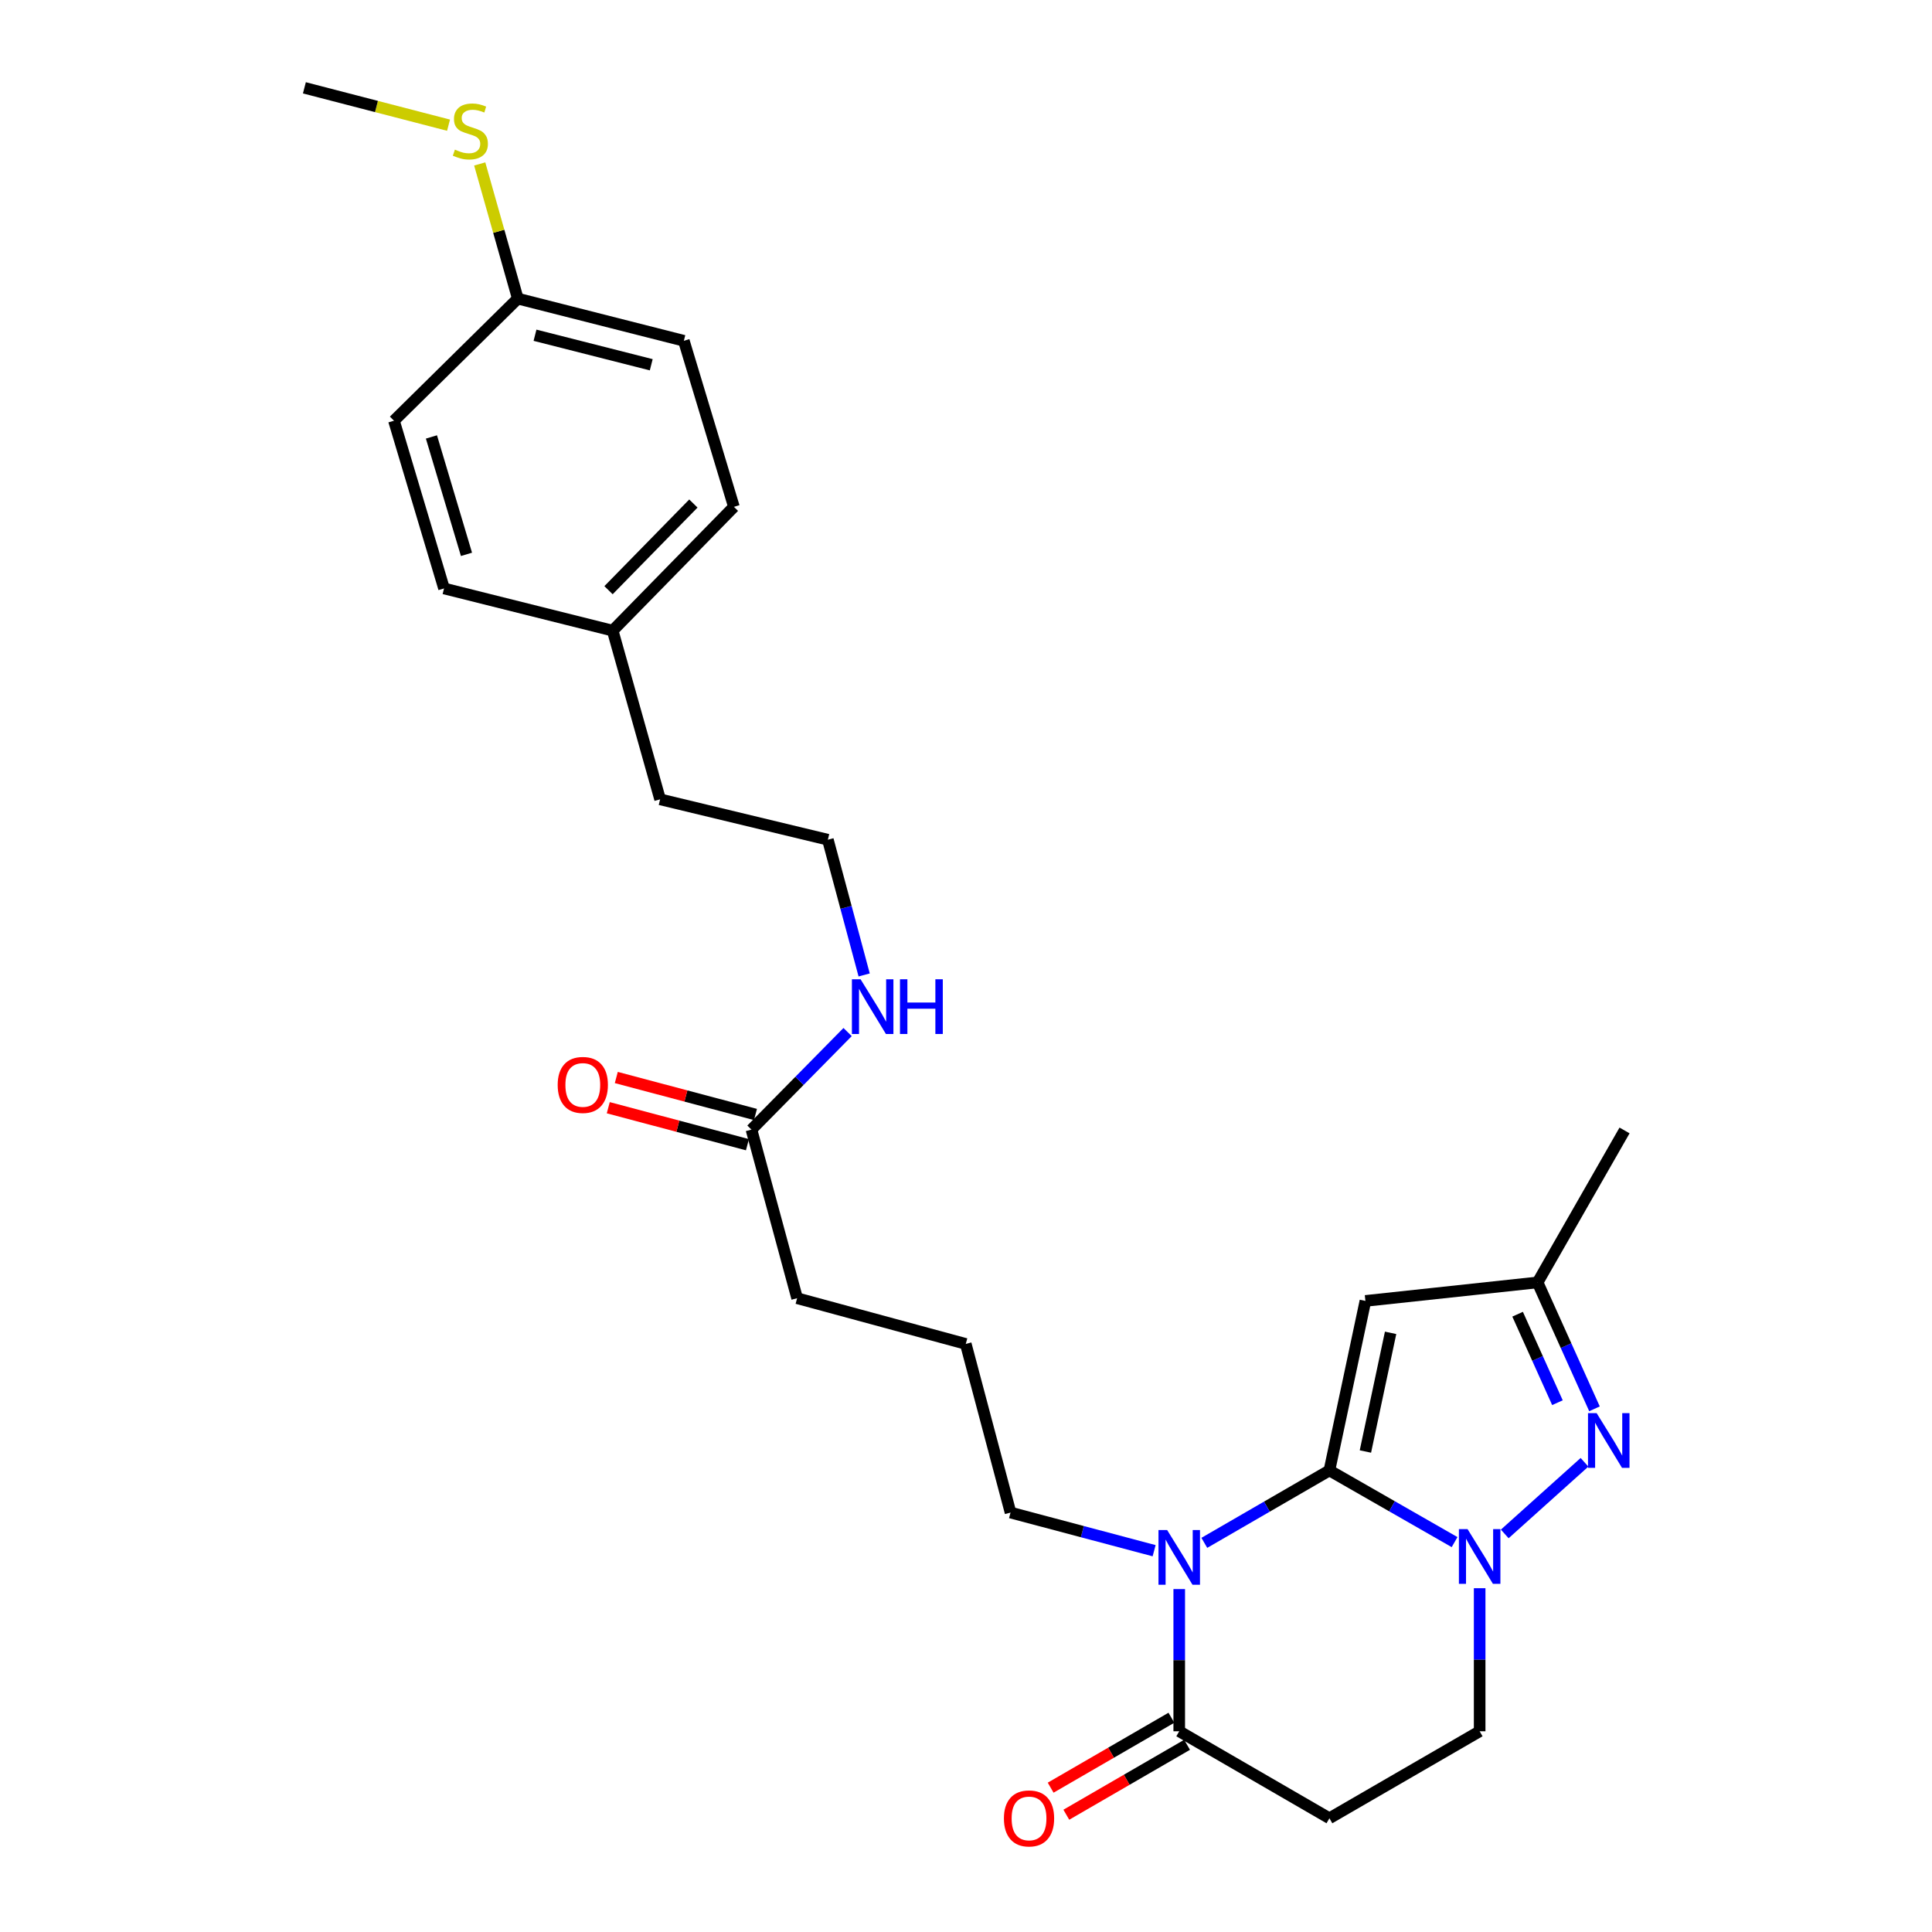 <?xml version='1.0' encoding='iso-8859-1'?>
<svg version='1.1' baseProfile='full'
              xmlns='http://www.w3.org/2000/svg'
                      xmlns:rdkit='http://www.rdkit.org/xml'
                      xmlns:xlink='http://www.w3.org/1999/xlink'
                  xml:space='preserve'
width='1000px' height='1000px' viewBox='0 0 1000 1000'>
<!-- END OF HEADER -->
<rect style='opacity:1.0;fill:#FFFFFF;stroke:none' width='1000' height='1000' x='0' y='0'> </rect>
<path class='bond-0' d='M 688.105,761.096 L 655.73,779.837' style='fill:none;fill-rule:evenodd;stroke:#000000;stroke-width:6px;stroke-linecap:butt;stroke-linejoin:miter;stroke-opacity:1' />
<path class='bond-0' d='M 655.73,779.837 L 623.355,798.578' style='fill:none;fill-rule:evenodd;stroke:#0000FF;stroke-width:6px;stroke-linecap:butt;stroke-linejoin:miter;stroke-opacity:1' />
<path class='bond-1' d='M 688.105,761.096 L 720.496,779.645' style='fill:none;fill-rule:evenodd;stroke:#000000;stroke-width:6px;stroke-linecap:butt;stroke-linejoin:miter;stroke-opacity:1' />
<path class='bond-1' d='M 720.496,779.645 L 752.887,798.195' style='fill:none;fill-rule:evenodd;stroke:#0000FF;stroke-width:6px;stroke-linecap:butt;stroke-linejoin:miter;stroke-opacity:1' />
<path class='bond-2' d='M 688.105,761.096 L 706.734,673.354' style='fill:none;fill-rule:evenodd;stroke:#000000;stroke-width:6px;stroke-linecap:butt;stroke-linejoin:miter;stroke-opacity:1' />
<path class='bond-2' d='M 706.73,751.296 L 719.77,689.876' style='fill:none;fill-rule:evenodd;stroke:#000000;stroke-width:6px;stroke-linecap:butt;stroke-linejoin:miter;stroke-opacity:1' />
<path class='bond-4' d='M 610.369,822.506 L 610.369,859.305' style='fill:none;fill-rule:evenodd;stroke:#0000FF;stroke-width:6px;stroke-linecap:butt;stroke-linejoin:miter;stroke-opacity:1' />
<path class='bond-4' d='M 610.369,859.305 L 610.369,896.104' style='fill:none;fill-rule:evenodd;stroke:#000000;stroke-width:6px;stroke-linecap:butt;stroke-linejoin:miter;stroke-opacity:1' />
<path class='bond-11' d='M 597.371,802.642 L 560.21,792.771' style='fill:none;fill-rule:evenodd;stroke:#0000FF;stroke-width:6px;stroke-linecap:butt;stroke-linejoin:miter;stroke-opacity:1' />
<path class='bond-11' d='M 560.21,792.771 L 523.05,782.899' style='fill:none;fill-rule:evenodd;stroke:#000000;stroke-width:6px;stroke-linecap:butt;stroke-linejoin:miter;stroke-opacity:1' />
<path class='bond-3' d='M 778.853,793.963 L 820.139,756.877' style='fill:none;fill-rule:evenodd;stroke:#0000FF;stroke-width:6px;stroke-linecap:butt;stroke-linejoin:miter;stroke-opacity:1' />
<path class='bond-7' d='M 765.867,822.05 L 765.867,859.077' style='fill:none;fill-rule:evenodd;stroke:#0000FF;stroke-width:6px;stroke-linecap:butt;stroke-linejoin:miter;stroke-opacity:1' />
<path class='bond-7' d='M 765.867,859.077 L 765.867,896.104' style='fill:none;fill-rule:evenodd;stroke:#000000;stroke-width:6px;stroke-linecap:butt;stroke-linejoin:miter;stroke-opacity:1' />
<path class='bond-5' d='M 706.734,673.354 L 795.852,663.778' style='fill:none;fill-rule:evenodd;stroke:#000000;stroke-width:6px;stroke-linecap:butt;stroke-linejoin:miter;stroke-opacity:1' />
<path class='bond-26' d='M 825.304,729.201 L 810.578,696.49' style='fill:none;fill-rule:evenodd;stroke:#0000FF;stroke-width:6px;stroke-linecap:butt;stroke-linejoin:miter;stroke-opacity:1' />
<path class='bond-26' d='M 810.578,696.49 L 795.852,663.778' style='fill:none;fill-rule:evenodd;stroke:#000000;stroke-width:6px;stroke-linecap:butt;stroke-linejoin:miter;stroke-opacity:1' />
<path class='bond-26' d='M 806.129,726.031 L 795.821,703.133' style='fill:none;fill-rule:evenodd;stroke:#0000FF;stroke-width:6px;stroke-linecap:butt;stroke-linejoin:miter;stroke-opacity:1' />
<path class='bond-26' d='M 795.821,703.133 L 785.513,680.235' style='fill:none;fill-rule:evenodd;stroke:#000000;stroke-width:6px;stroke-linecap:butt;stroke-linejoin:miter;stroke-opacity:1' />
<path class='bond-9' d='M 606.314,889.101 L 575.065,907.2' style='fill:none;fill-rule:evenodd;stroke:#000000;stroke-width:6px;stroke-linecap:butt;stroke-linejoin:miter;stroke-opacity:1' />
<path class='bond-9' d='M 575.065,907.2 L 543.815,925.298' style='fill:none;fill-rule:evenodd;stroke:#FF0000;stroke-width:6px;stroke-linecap:butt;stroke-linejoin:miter;stroke-opacity:1' />
<path class='bond-9' d='M 614.425,903.106 L 583.176,921.204' style='fill:none;fill-rule:evenodd;stroke:#000000;stroke-width:6px;stroke-linecap:butt;stroke-linejoin:miter;stroke-opacity:1' />
<path class='bond-9' d='M 583.176,921.204 L 551.926,939.302' style='fill:none;fill-rule:evenodd;stroke:#FF0000;stroke-width:6px;stroke-linecap:butt;stroke-linejoin:miter;stroke-opacity:1' />
<path class='bond-27' d='M 610.369,896.104 L 688.105,941.13' style='fill:none;fill-rule:evenodd;stroke:#000000;stroke-width:6px;stroke-linecap:butt;stroke-linejoin:miter;stroke-opacity:1' />
<path class='bond-23' d='M 795.852,663.778 L 840.861,585.117' style='fill:none;fill-rule:evenodd;stroke:#000000;stroke-width:6px;stroke-linecap:butt;stroke-linejoin:miter;stroke-opacity:1' />
<path class='bond-6' d='M 688.105,941.13 L 765.867,896.104' style='fill:none;fill-rule:evenodd;stroke:#000000;stroke-width:6px;stroke-linecap:butt;stroke-linejoin:miter;stroke-opacity:1' />
<path class='bond-8' d='M 388.95,584.676 L 412.587,671.951' style='fill:none;fill-rule:evenodd;stroke:#000000;stroke-width:6px;stroke-linecap:butt;stroke-linejoin:miter;stroke-opacity:1' />
<path class='bond-10' d='M 391.028,576.856 L 355.011,567.285' style='fill:none;fill-rule:evenodd;stroke:#000000;stroke-width:6px;stroke-linecap:butt;stroke-linejoin:miter;stroke-opacity:1' />
<path class='bond-10' d='M 355.011,567.285 L 318.993,557.714' style='fill:none;fill-rule:evenodd;stroke:#FF0000;stroke-width:6px;stroke-linecap:butt;stroke-linejoin:miter;stroke-opacity:1' />
<path class='bond-10' d='M 386.872,592.496 L 350.854,582.925' style='fill:none;fill-rule:evenodd;stroke:#000000;stroke-width:6px;stroke-linecap:butt;stroke-linejoin:miter;stroke-opacity:1' />
<path class='bond-10' d='M 350.854,582.925 L 314.837,573.354' style='fill:none;fill-rule:evenodd;stroke:#FF0000;stroke-width:6px;stroke-linecap:butt;stroke-linejoin:miter;stroke-opacity:1' />
<path class='bond-12' d='M 388.95,584.676 L 413.832,559.434' style='fill:none;fill-rule:evenodd;stroke:#000000;stroke-width:6px;stroke-linecap:butt;stroke-linejoin:miter;stroke-opacity:1' />
<path class='bond-12' d='M 413.832,559.434 L 438.714,534.191' style='fill:none;fill-rule:evenodd;stroke:#0000FF;stroke-width:6px;stroke-linecap:butt;stroke-linejoin:miter;stroke-opacity:1' />
<path class='bond-21' d='M 523.05,782.899 L 499.88,695.615' style='fill:none;fill-rule:evenodd;stroke:#000000;stroke-width:6px;stroke-linecap:butt;stroke-linejoin:miter;stroke-opacity:1' />
<path class='bond-20' d='M 447.288,504.633 L 437.894,469.634' style='fill:none;fill-rule:evenodd;stroke:#0000FF;stroke-width:6px;stroke-linecap:butt;stroke-linejoin:miter;stroke-opacity:1' />
<path class='bond-20' d='M 437.894,469.634 L 428.501,434.636' style='fill:none;fill-rule:evenodd;stroke:#000000;stroke-width:6px;stroke-linecap:butt;stroke-linejoin:miter;stroke-opacity:1' />
<path class='bond-13' d='M 268.013,154.559 L 353.957,176.389' style='fill:none;fill-rule:evenodd;stroke:#000000;stroke-width:6px;stroke-linecap:butt;stroke-linejoin:miter;stroke-opacity:1' />
<path class='bond-13' d='M 276.921,173.519 L 337.081,188.8' style='fill:none;fill-rule:evenodd;stroke:#000000;stroke-width:6px;stroke-linecap:butt;stroke-linejoin:miter;stroke-opacity:1' />
<path class='bond-14' d='M 268.013,154.559 L 258.159,119.71' style='fill:none;fill-rule:evenodd;stroke:#000000;stroke-width:6px;stroke-linecap:butt;stroke-linejoin:miter;stroke-opacity:1' />
<path class='bond-14' d='M 258.159,119.71 L 248.304,84.861' style='fill:none;fill-rule:evenodd;stroke:#CCCC00;stroke-width:6px;stroke-linecap:butt;stroke-linejoin:miter;stroke-opacity:1' />
<path class='bond-28' d='M 268.013,154.559 L 203.917,217.766' style='fill:none;fill-rule:evenodd;stroke:#000000;stroke-width:6px;stroke-linecap:butt;stroke-linejoin:miter;stroke-opacity:1' />
<path class='bond-25' d='M 232.16,64.796 L 194.855,55.125' style='fill:none;fill-rule:evenodd;stroke:#CCCC00;stroke-width:6px;stroke-linecap:butt;stroke-linejoin:miter;stroke-opacity:1' />
<path class='bond-25' d='M 194.855,55.125 L 157.551,45.455' style='fill:none;fill-rule:evenodd;stroke:#000000;stroke-width:6px;stroke-linecap:butt;stroke-linejoin:miter;stroke-opacity:1' />
<path class='bond-15' d='M 317.121,326.421 L 341.667,413.732' style='fill:none;fill-rule:evenodd;stroke:#000000;stroke-width:6px;stroke-linecap:butt;stroke-linejoin:miter;stroke-opacity:1' />
<path class='bond-18' d='M 317.121,326.421 L 229.829,304.582' style='fill:none;fill-rule:evenodd;stroke:#000000;stroke-width:6px;stroke-linecap:butt;stroke-linejoin:miter;stroke-opacity:1' />
<path class='bond-19' d='M 317.121,326.421 L 379.869,262.334' style='fill:none;fill-rule:evenodd;stroke:#000000;stroke-width:6px;stroke-linecap:butt;stroke-linejoin:miter;stroke-opacity:1' />
<path class='bond-19' d='M 314.97,305.486 L 358.893,260.625' style='fill:none;fill-rule:evenodd;stroke:#000000;stroke-width:6px;stroke-linecap:butt;stroke-linejoin:miter;stroke-opacity:1' />
<path class='bond-16' d='M 203.917,217.766 L 229.829,304.582' style='fill:none;fill-rule:evenodd;stroke:#000000;stroke-width:6px;stroke-linecap:butt;stroke-linejoin:miter;stroke-opacity:1' />
<path class='bond-16' d='M 223.311,226.159 L 241.449,286.931' style='fill:none;fill-rule:evenodd;stroke:#000000;stroke-width:6px;stroke-linecap:butt;stroke-linejoin:miter;stroke-opacity:1' />
<path class='bond-17' d='M 353.957,176.389 L 379.869,262.334' style='fill:none;fill-rule:evenodd;stroke:#000000;stroke-width:6px;stroke-linecap:butt;stroke-linejoin:miter;stroke-opacity:1' />
<path class='bond-24' d='M 428.501,434.636 L 341.667,413.732' style='fill:none;fill-rule:evenodd;stroke:#000000;stroke-width:6px;stroke-linecap:butt;stroke-linejoin:miter;stroke-opacity:1' />
<path class='bond-22' d='M 499.88,695.615 L 412.587,671.951' style='fill:none;fill-rule:evenodd;stroke:#000000;stroke-width:6px;stroke-linecap:butt;stroke-linejoin:miter;stroke-opacity:1' />
<path  class='atom-1' d='M 604.109 791.936
L 613.389 806.936
Q 614.309 808.416, 615.789 811.096
Q 617.269 813.776, 617.349 813.936
L 617.349 791.936
L 621.109 791.936
L 621.109 820.256
L 617.229 820.256
L 607.269 803.856
Q 606.109 801.936, 604.869 799.736
Q 603.669 797.536, 603.309 796.856
L 603.309 820.256
L 599.629 820.256
L 599.629 791.936
L 604.109 791.936
' fill='#0000FF'/>
<path  class='atom-2' d='M 759.607 791.468
L 768.887 806.468
Q 769.807 807.948, 771.287 810.628
Q 772.767 813.308, 772.847 813.468
L 772.847 791.468
L 776.607 791.468
L 776.607 819.788
L 772.727 819.788
L 762.767 803.388
Q 761.607 801.468, 760.367 799.268
Q 759.167 797.068, 758.807 796.388
L 758.807 819.788
L 755.127 819.788
L 755.127 791.468
L 759.607 791.468
' fill='#0000FF'/>
<path  class='atom-4' d='M 826.428 731.445
L 835.708 746.445
Q 836.628 747.925, 838.108 750.605
Q 839.588 753.285, 839.668 753.445
L 839.668 731.445
L 843.428 731.445
L 843.428 759.765
L 839.548 759.765
L 829.588 743.365
Q 828.428 741.445, 827.188 739.245
Q 825.988 737.045, 825.628 736.365
L 825.628 759.765
L 821.948 759.765
L 821.948 731.445
L 826.428 731.445
' fill='#0000FF'/>
<path  class='atom-10' d='M 519.625 941.21
Q 519.625 934.41, 522.985 930.61
Q 526.345 926.81, 532.625 926.81
Q 538.905 926.81, 542.265 930.61
Q 545.625 934.41, 545.625 941.21
Q 545.625 948.09, 542.225 952.01
Q 538.825 955.89, 532.625 955.89
Q 526.385 955.89, 522.985 952.01
Q 519.625 948.13, 519.625 941.21
M 532.625 952.69
Q 536.945 952.69, 539.265 949.81
Q 541.625 946.89, 541.625 941.21
Q 541.625 935.65, 539.265 932.85
Q 536.945 930.01, 532.625 930.01
Q 528.305 930.01, 525.945 932.81
Q 523.625 935.61, 523.625 941.21
Q 523.625 946.93, 525.945 949.81
Q 528.305 952.69, 532.625 952.69
' fill='#FF0000'/>
<path  class='atom-11' d='M 288.657 561.559
Q 288.657 554.759, 292.017 550.959
Q 295.377 547.159, 301.657 547.159
Q 307.937 547.159, 311.297 550.959
Q 314.657 554.759, 314.657 561.559
Q 314.657 568.439, 311.257 572.359
Q 307.857 576.239, 301.657 576.239
Q 295.417 576.239, 292.017 572.359
Q 288.657 568.479, 288.657 561.559
M 301.657 573.039
Q 305.977 573.039, 308.297 570.159
Q 310.657 567.239, 310.657 561.559
Q 310.657 555.999, 308.297 553.199
Q 305.977 550.359, 301.657 550.359
Q 297.337 550.359, 294.977 553.159
Q 292.657 555.959, 292.657 561.559
Q 292.657 567.279, 294.977 570.159
Q 297.337 573.039, 301.657 573.039
' fill='#FF0000'/>
<path  class='atom-13' d='M 445.429 506.869
L 454.709 521.869
Q 455.629 523.349, 457.109 526.029
Q 458.589 528.709, 458.669 528.869
L 458.669 506.869
L 462.429 506.869
L 462.429 535.189
L 458.549 535.189
L 448.589 518.789
Q 447.429 516.869, 446.189 514.669
Q 444.989 512.469, 444.629 511.789
L 444.629 535.189
L 440.949 535.189
L 440.949 506.869
L 445.429 506.869
' fill='#0000FF'/>
<path  class='atom-13' d='M 465.829 506.869
L 469.669 506.869
L 469.669 518.909
L 484.149 518.909
L 484.149 506.869
L 487.989 506.869
L 487.989 535.189
L 484.149 535.189
L 484.149 522.109
L 469.669 522.109
L 469.669 535.189
L 465.829 535.189
L 465.829 506.869
' fill='#0000FF'/>
<path  class='atom-15' d='M 235.459 77.445
Q 235.779 77.565, 237.099 78.125
Q 238.419 78.685, 239.859 79.045
Q 241.339 79.365, 242.779 79.365
Q 245.459 79.365, 247.019 78.085
Q 248.579 76.765, 248.579 74.485
Q 248.579 72.925, 247.779 71.965
Q 247.019 71.005, 245.819 70.485
Q 244.619 69.965, 242.619 69.365
Q 240.099 68.605, 238.579 67.885
Q 237.099 67.165, 236.019 65.645
Q 234.979 64.125, 234.979 61.565
Q 234.979 58.005, 237.379 55.805
Q 239.819 53.605, 244.619 53.605
Q 247.899 53.605, 251.619 55.165
L 250.699 58.245
Q 247.299 56.845, 244.739 56.845
Q 241.979 56.845, 240.459 58.005
Q 238.939 59.125, 238.979 61.085
Q 238.979 62.605, 239.739 63.525
Q 240.539 64.445, 241.659 64.965
Q 242.819 65.485, 244.739 66.085
Q 247.299 66.885, 248.819 67.685
Q 250.339 68.485, 251.419 70.125
Q 252.539 71.725, 252.539 74.485
Q 252.539 78.405, 249.899 80.525
Q 247.299 82.605, 242.939 82.605
Q 240.419 82.605, 238.499 82.045
Q 236.619 81.525, 234.379 80.605
L 235.459 77.445
' fill='#CCCC00'/>
</svg>
